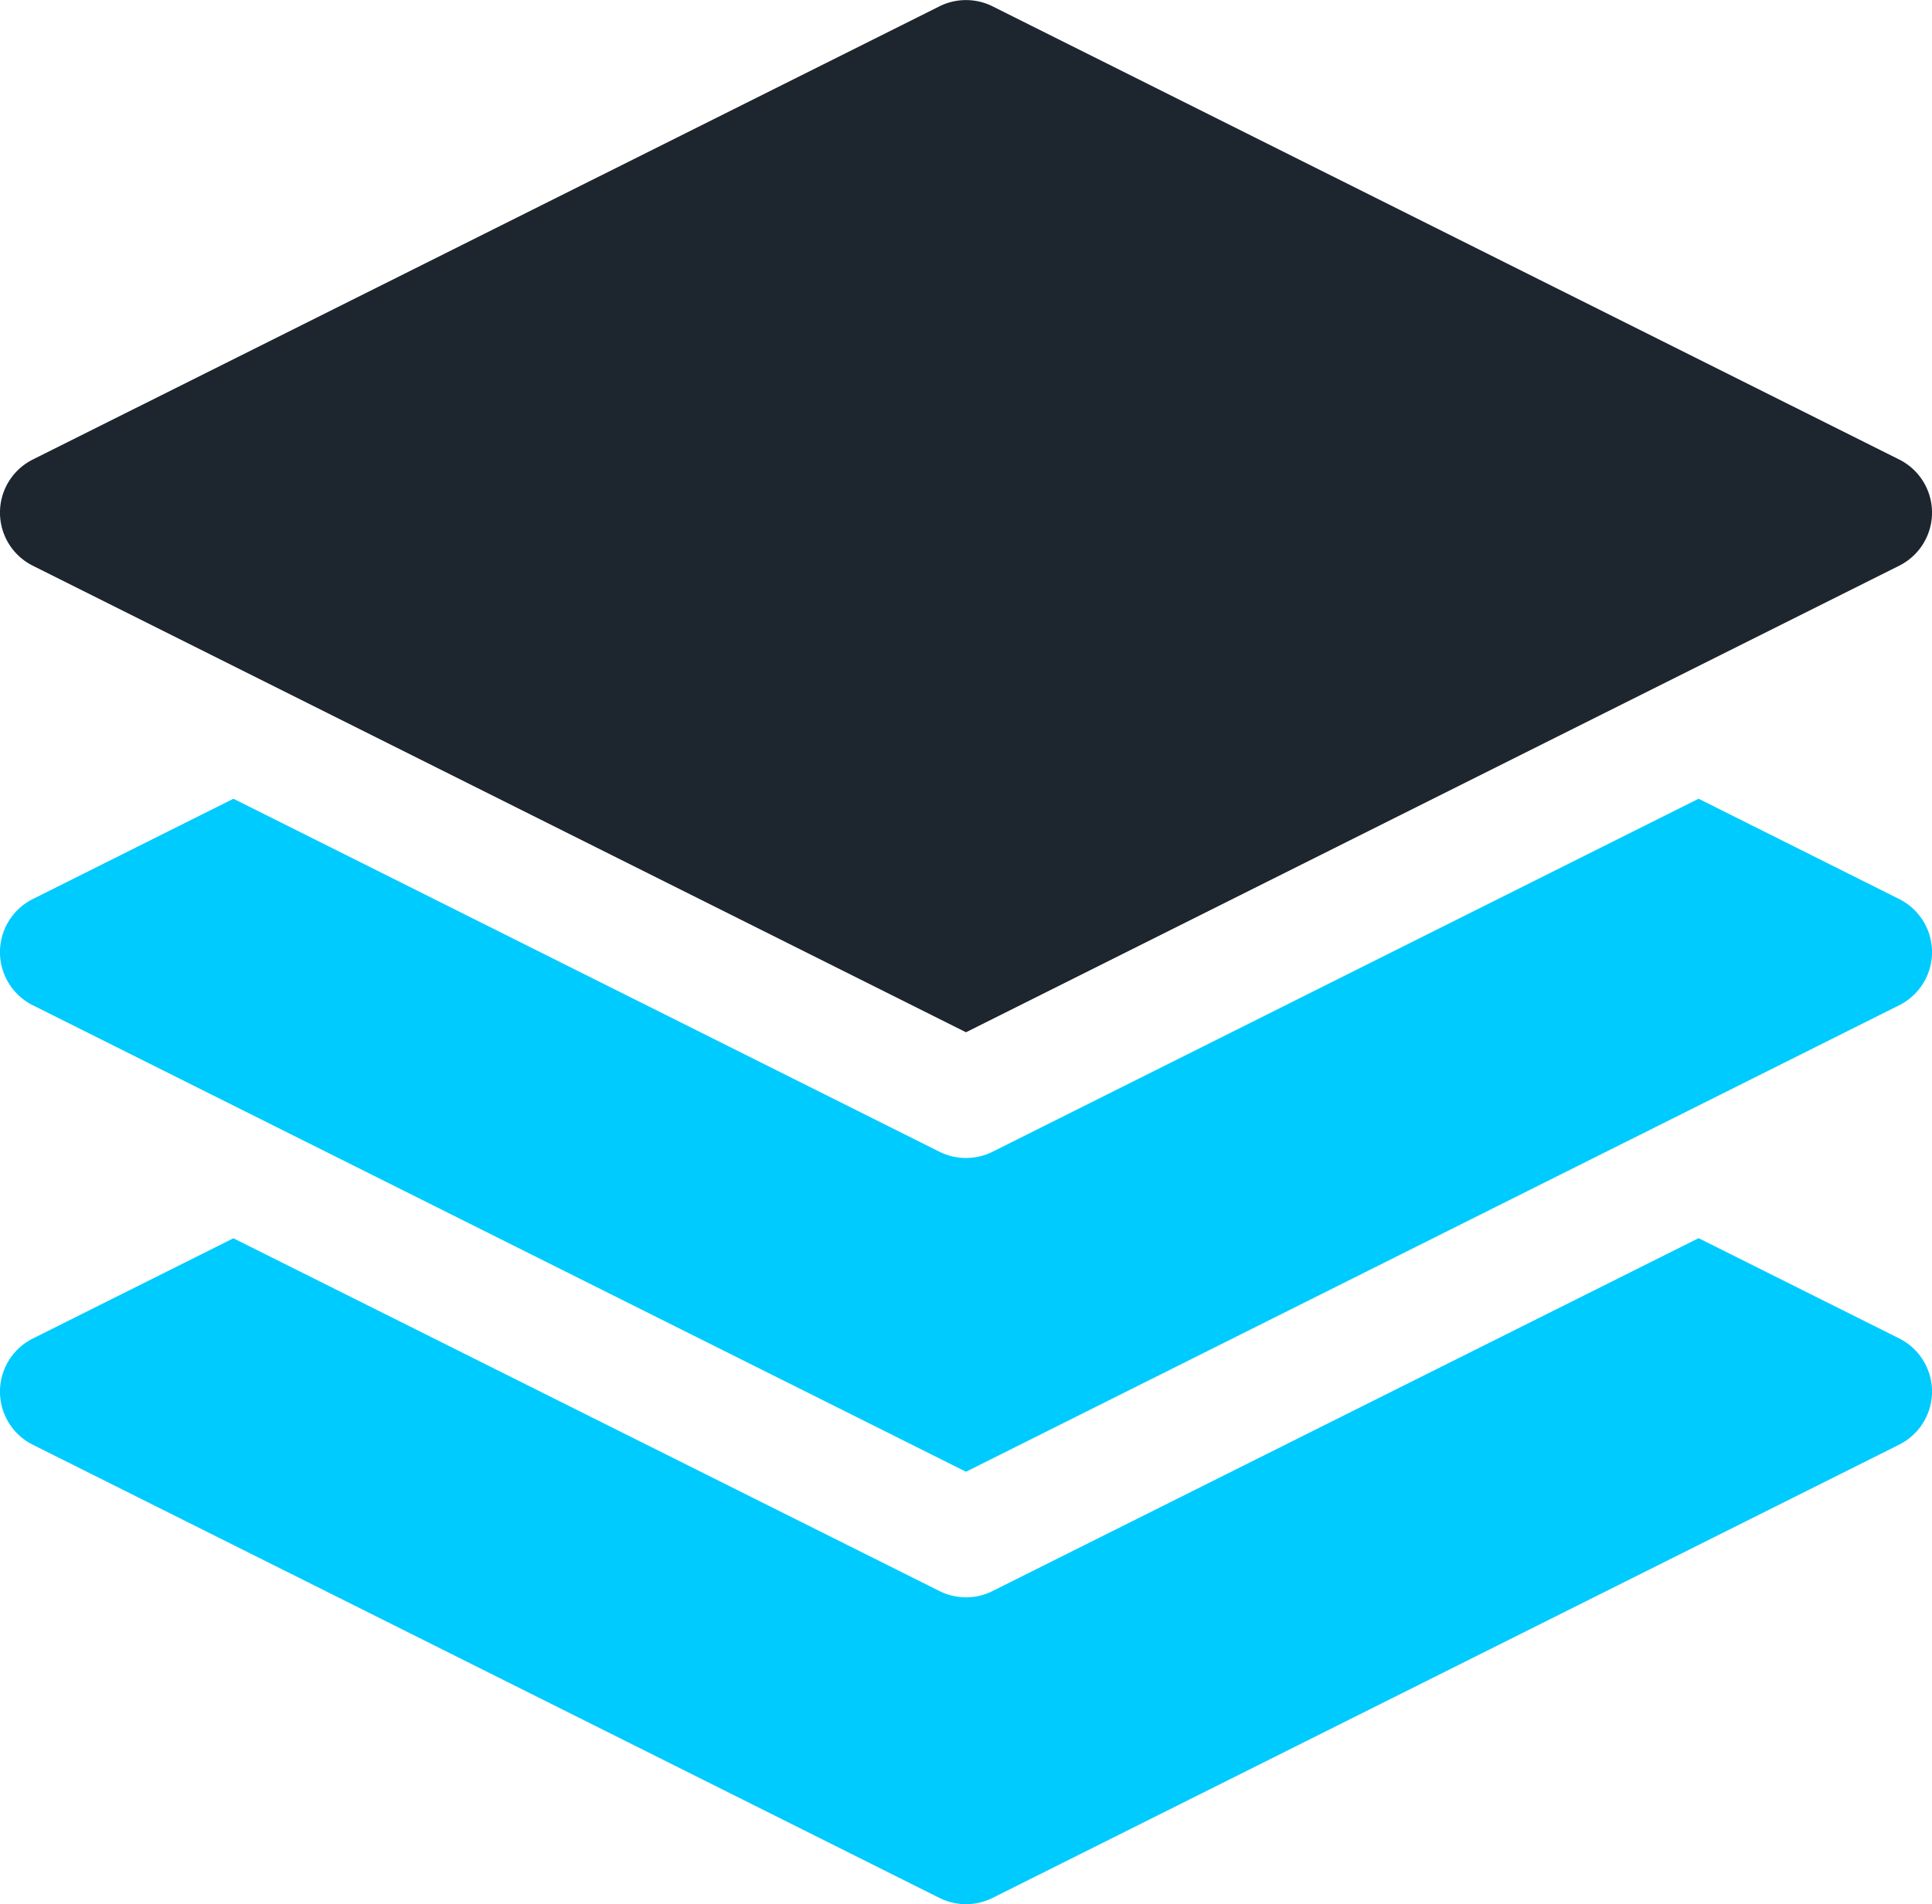 <svg xmlns="http://www.w3.org/2000/svg" xmlns:xlink="http://www.w3.org/1999/xlink" viewBox="0 0 384 378.53"><defs><style>.cls-1{fill:none;}.cls-2{clip-path:url(#clip-path);}.cls-3{fill:#00cbfe;}.cls-4{fill:#1d262f;}</style><clipPath id="clip-path" transform="translate(0 -0.74)"><rect class="cls-1" width="384" height="380"/></clipPath></defs><g id="Layer_2" data-name="Layer 2"><g id="Layer_1-2" data-name="Layer 1"><g class="cls-2"><path class="cls-3" d="M197.28,317a11.68,11.68,0,0,1-5.28,1.25,11.81,11.81,0,0,1-5.28-1.25L46.39,246.88,6.52,266.81a11.8,11.8,0,0,0,0,21.11L186.72,378a11.82,11.82,0,0,0,10.56,0l180.2-90.1a11.8,11.8,0,0,0,0-21.11l-39.87-19.93Z" transform="translate(0 -0.74)"/><path class="cls-3" d="M197.28,229.68a11.86,11.86,0,0,1-10.56,0L46.39,159.51,6.52,179.45a11.8,11.8,0,0,0,0,21.11L192,293.29l185.48-92.73a11.8,11.8,0,0,0,0-21.11l-39.87-19.94Z" transform="translate(0 -0.74)"/><path class="cls-4" d="M377.48,92.08,197.28,2a11.82,11.82,0,0,0-10.56,0L6.52,92.08a11.8,11.8,0,0,0,0,21.11L192,205.93l185.48-92.74a11.8,11.8,0,0,0,0-21.11" transform="translate(0 -0.74)"/></g></g></g></svg>